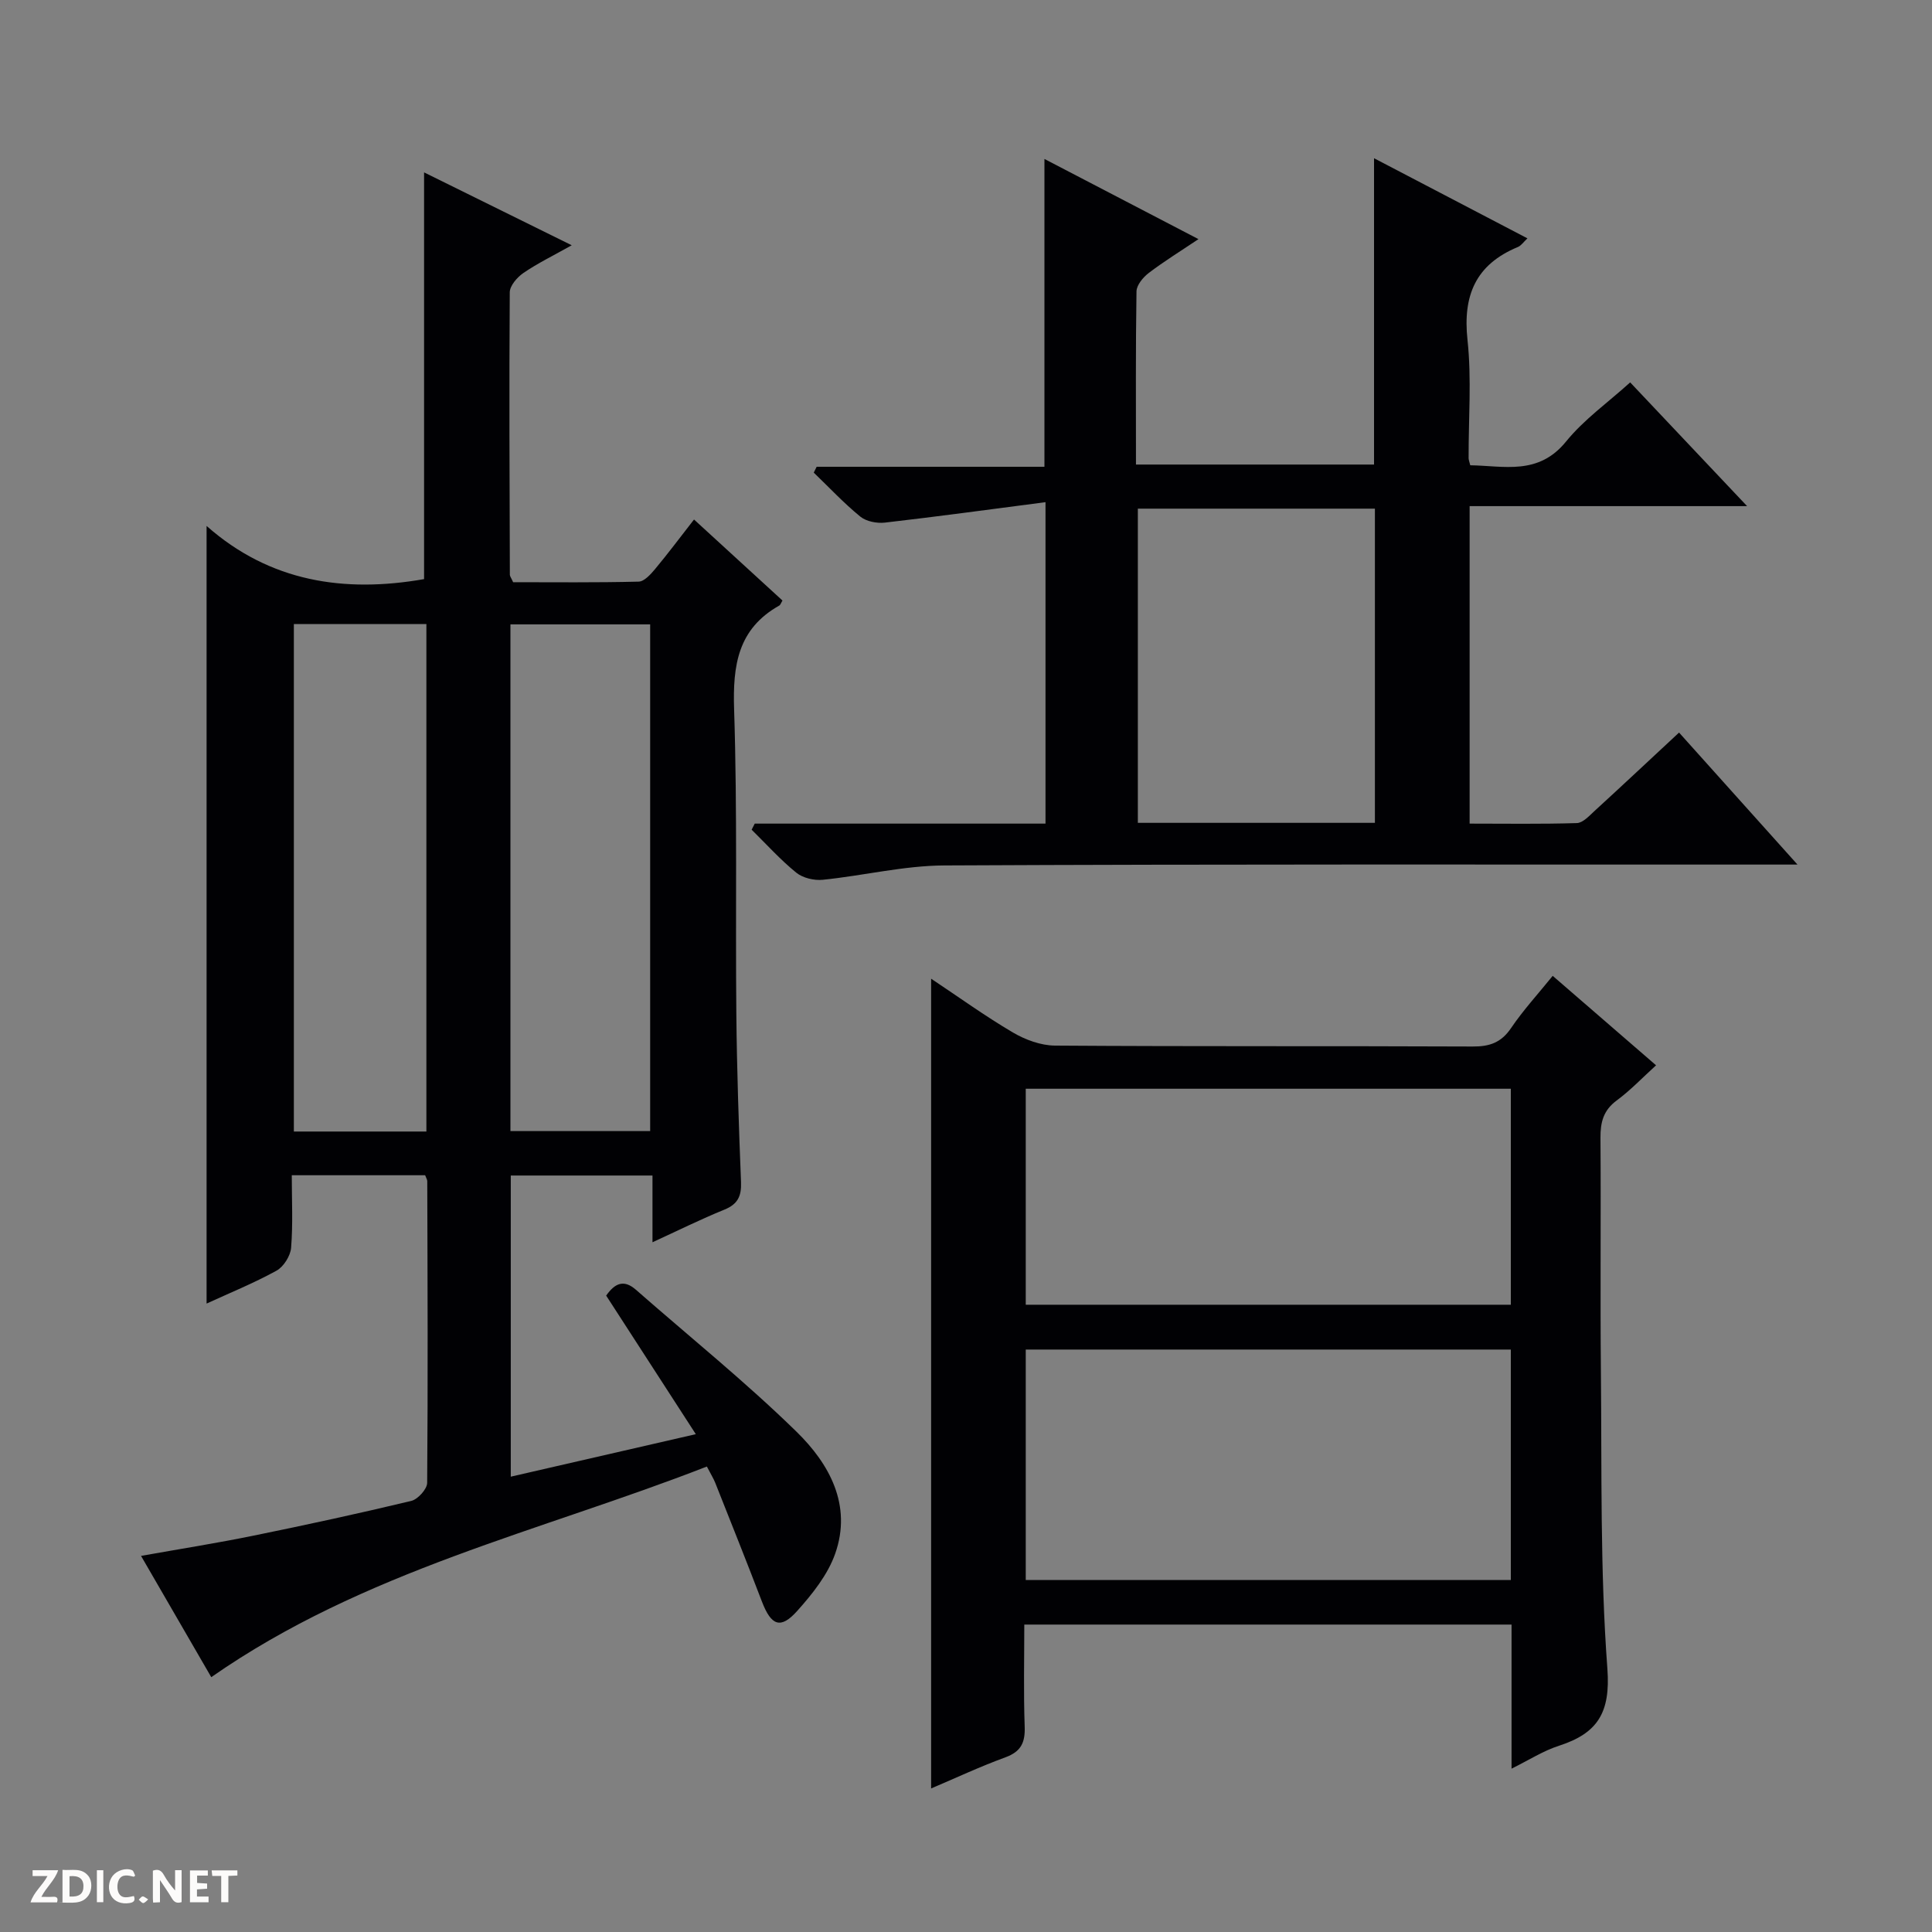 <svg enable-background="new 0 0 400 400" viewBox="0 0 400 400" xmlns="http://www.w3.org/2000/svg"><rect x="0" y="0" width="400" height="400" fill="#808080" stroke="none"/><g fill="#fcfbfa"><path d="m37.59 393.81c-.92.31-1.52.05-2-.78-.7-1.2-1.52-2.34-2.47-3.78v4.59c-.55.03-.95.05-1.41.07-.03-.37-.06-.64-.06-.91 0-1.91 0-3.81 0-5.7 1.13-.41 1.77-.03 2.29.91.62 1.11 1.38 2.14 2.31 3.19v-4.2h1.35v6.61z"/><path d="m12.94 393.88v-6.75c1.9.19 3.93-.54 5.37 1.29.8 1.01.78 2.88.03 3.97-1.37 1.97-3.4 1.51-6.4 1.49m2.45-1.22c2.04.12 2.92-.58 2.89-2.21-.03-1.51-.98-2.19-2.89-2z"/><path d="m11.81 393.87h-5.49c.68-2.18 2.47-3.48 3.51-5.45h-3.08v-1.21h5.29c-.71 2.13-2.44 3.48-3.47 5.51.86 0 1.63.04 2.39-.01.79-.05 1.14.21.85 1.16"/><path d="m39.33 393.86v-6.61h3.7v1.07h-2.22v1.52c.68.04 1.34.09 2.07.13v1.07c-.72.05-1.38.09-2.1.14v1.48h2.4v1.19h-3.85z"/><path d="m27.71 388.56c-1.15-.3-2.46-.61-3.1.64-.37.73-.41 1.93-.06 2.67.63 1.35 1.99.93 3.17.68.35.94-.01 1.32-.93 1.46-1.62.25-3.05-.27-3.76-1.48-.73-1.24-.6-3.03.31-4.17.88-1.11 2.71-1.7 4-1.16.32.13.44.74.65 1.12-.1.08-.19.16-.28.24"/><path d="m49.15 387.24v1.07c-.59.02-1.17.05-1.87.08v5.44h-1.48v-5.44h-1.85c-.05-.4-.08-.73-.13-1.15z"/><path d="m20.06 387.21h1.33v6.62h-1.33z"/><path d="m30.68 393.25c-.39.38-.8.79-1.05.76-.32-.05-.6-.45-.9-.7.26-.24.51-.64.8-.67.29-.04.62.3 1.15.61"/></g><path d="m43.74 347.24c-4.48-7.74-9.38-16.19-14.54-25.11 8.15-1.45 15.8-2.66 23.38-4.21 10.89-2.22 21.76-4.58 32.56-7.17 1.37-.33 3.28-2.44 3.3-3.73.17-20.82.08-41.65.02-62.47 0-.31-.21-.61-.44-1.23-8.94 0-17.99 0-27.61 0 0 5.11.26 10.09-.14 15.02-.14 1.69-1.56 3.94-3.04 4.75-4.75 2.61-9.81 4.66-14.46 6.8 0-53.49 0-106.67 0-161 13.11 11.59 28.52 13.9 45.03 11.01 0-27.77 0-55.76 0-84.21 9.83 4.85 19.75 9.75 30.57 15.09-3.84 2.16-7.08 3.73-10.01 5.74-1.29.88-2.81 2.64-2.82 4.01-.14 19.49-.04 38.98.02 58.47 0 .3.25.59.68 1.54 8.46 0 17.23.1 25.99-.12 1.16-.03 2.47-1.5 3.38-2.58 2.66-3.19 5.15-6.52 8.08-10.28 6.2 5.68 12.27 11.24 18.31 16.77-.31.51-.42.91-.67 1.05-8.57 4.82-9.64 12.38-9.34 21.49.68 20.97.26 41.97.46 62.96.11 11.64.51 23.29.97 34.92.11 2.9-.67 4.57-3.46 5.7-4.88 1.98-9.6 4.33-14.87 6.75 0-4.9 0-9.18 0-13.82-9.86 0-19.43 0-29.34 0v62.35c12.76-2.93 25.25-5.8 38.31-8.8-6.41-9.92-12.45-19.25-18.56-28.69 1.79-2.55 3.64-3.42 6.16-1.21 11.13 9.76 22.7 19.08 33.27 29.41 6.77 6.62 11.52 15.18 7.99 25.22-1.53 4.36-4.71 8.34-7.86 11.86-3.46 3.87-5.4 3.05-7.31-1.93-3.14-8.21-6.41-16.38-9.65-24.55-.36-.91-.89-1.75-1.75-3.41-34.45 13.44-71.05 21.58-102.61 43.61zm61.94-113.06h28.93c0-35.27 0-70.13 0-104.91-9.82 0-19.25 0-28.93 0zm-44.84-104.98v105.07h27.44c0-35.18 0-70.02 0-105.07-9.26 0-18.21 0-27.44 0z" fill="#010104"/><path d="m156.26 170.52h60.2c0-21.96 0-43.49 0-66.55-11.33 1.47-22.27 2.97-33.24 4.23-1.66.19-3.86-.23-5.1-1.24-3.42-2.79-6.45-6.04-9.64-9.11.2-.4.4-.8.6-1.21h47.16c0-21.48 0-42.34 0-63.73 10.5 5.47 20.9 10.88 31.89 16.6-3.77 2.53-7.15 4.61-10.3 7.01-1.17.89-2.5 2.5-2.53 3.79-.19 11.82-.11 23.64-.11 35.87h49.29c0-21.1 0-41.98 0-63.42 10.64 5.56 21.06 11 31.76 16.59-.82.76-1.3 1.51-1.98 1.79-8.71 3.61-11.43 9.99-10.43 19.24.87 8.07.2 16.31.23 24.48 0 .32.14.65.34 1.47 6.97.1 14.09 2.16 19.83-4.91 3.71-4.57 8.71-8.11 13.28-12.25 7.95 8.41 15.71 16.63 24.21 25.62-19.61 0-38.4 0-57.45 0v65.73c7.38 0 14.8.12 22.2-.11 1.23-.04 2.53-1.46 3.6-2.45 5.77-5.28 11.47-10.63 17.56-16.29 7.96 8.87 15.8 17.61 24.52 27.33-2.74 0-4.45 0-6.16 0-56.82.01-113.65-.1-170.47.18-8.39.04-16.77 2.12-25.18 2.97-1.79.18-4.13-.37-5.49-1.48-3.3-2.68-6.18-5.89-9.23-8.89.21-.41.42-.84.64-1.26zm128.4-.16c0-21.98 0-43.53 0-65.05-16.57 0-32.8 0-49.08 0v65.05z" fill="#010104"/><path d="m312.95 366.18c0-10.3 0-19.89 0-29.83-33.6 0-66.85 0-100.88 0 0 6.95-.17 14.04.08 21.12.12 3.28-.73 5.17-3.98 6.36-5.25 1.92-10.33 4.3-15.39 6.45 0-56.04 0-111.64 0-167.65 5.64 3.75 11.13 7.72 16.94 11.14 2.57 1.51 5.78 2.69 8.71 2.71 28.83.2 57.66.06 86.49.19 3.5.02 5.9-.82 7.93-3.82 2.51-3.7 5.57-7.04 8.62-10.81 7.05 6.1 14.04 12.15 21.4 18.52-2.8 2.54-5.29 5.17-8.15 7.28-2.76 2.04-3.38 4.5-3.36 7.73.12 16.16-.07 32.33.09 48.5.2 20.48-.18 41.01 1.34 61.4.68 9.16-2.05 13.39-10.02 15.97-3.24 1.04-6.19 2.95-9.82 4.74zm-.15-86.77c-33.83 0-67.17 0-100.43 0v47.71h100.43c0-16.09 0-31.72 0-47.71zm0-54c-33.82 0-67.17 0-100.43 0v44.72h100.43c0-15.09 0-29.72 0-44.72z" fill="#010104"/></svg>